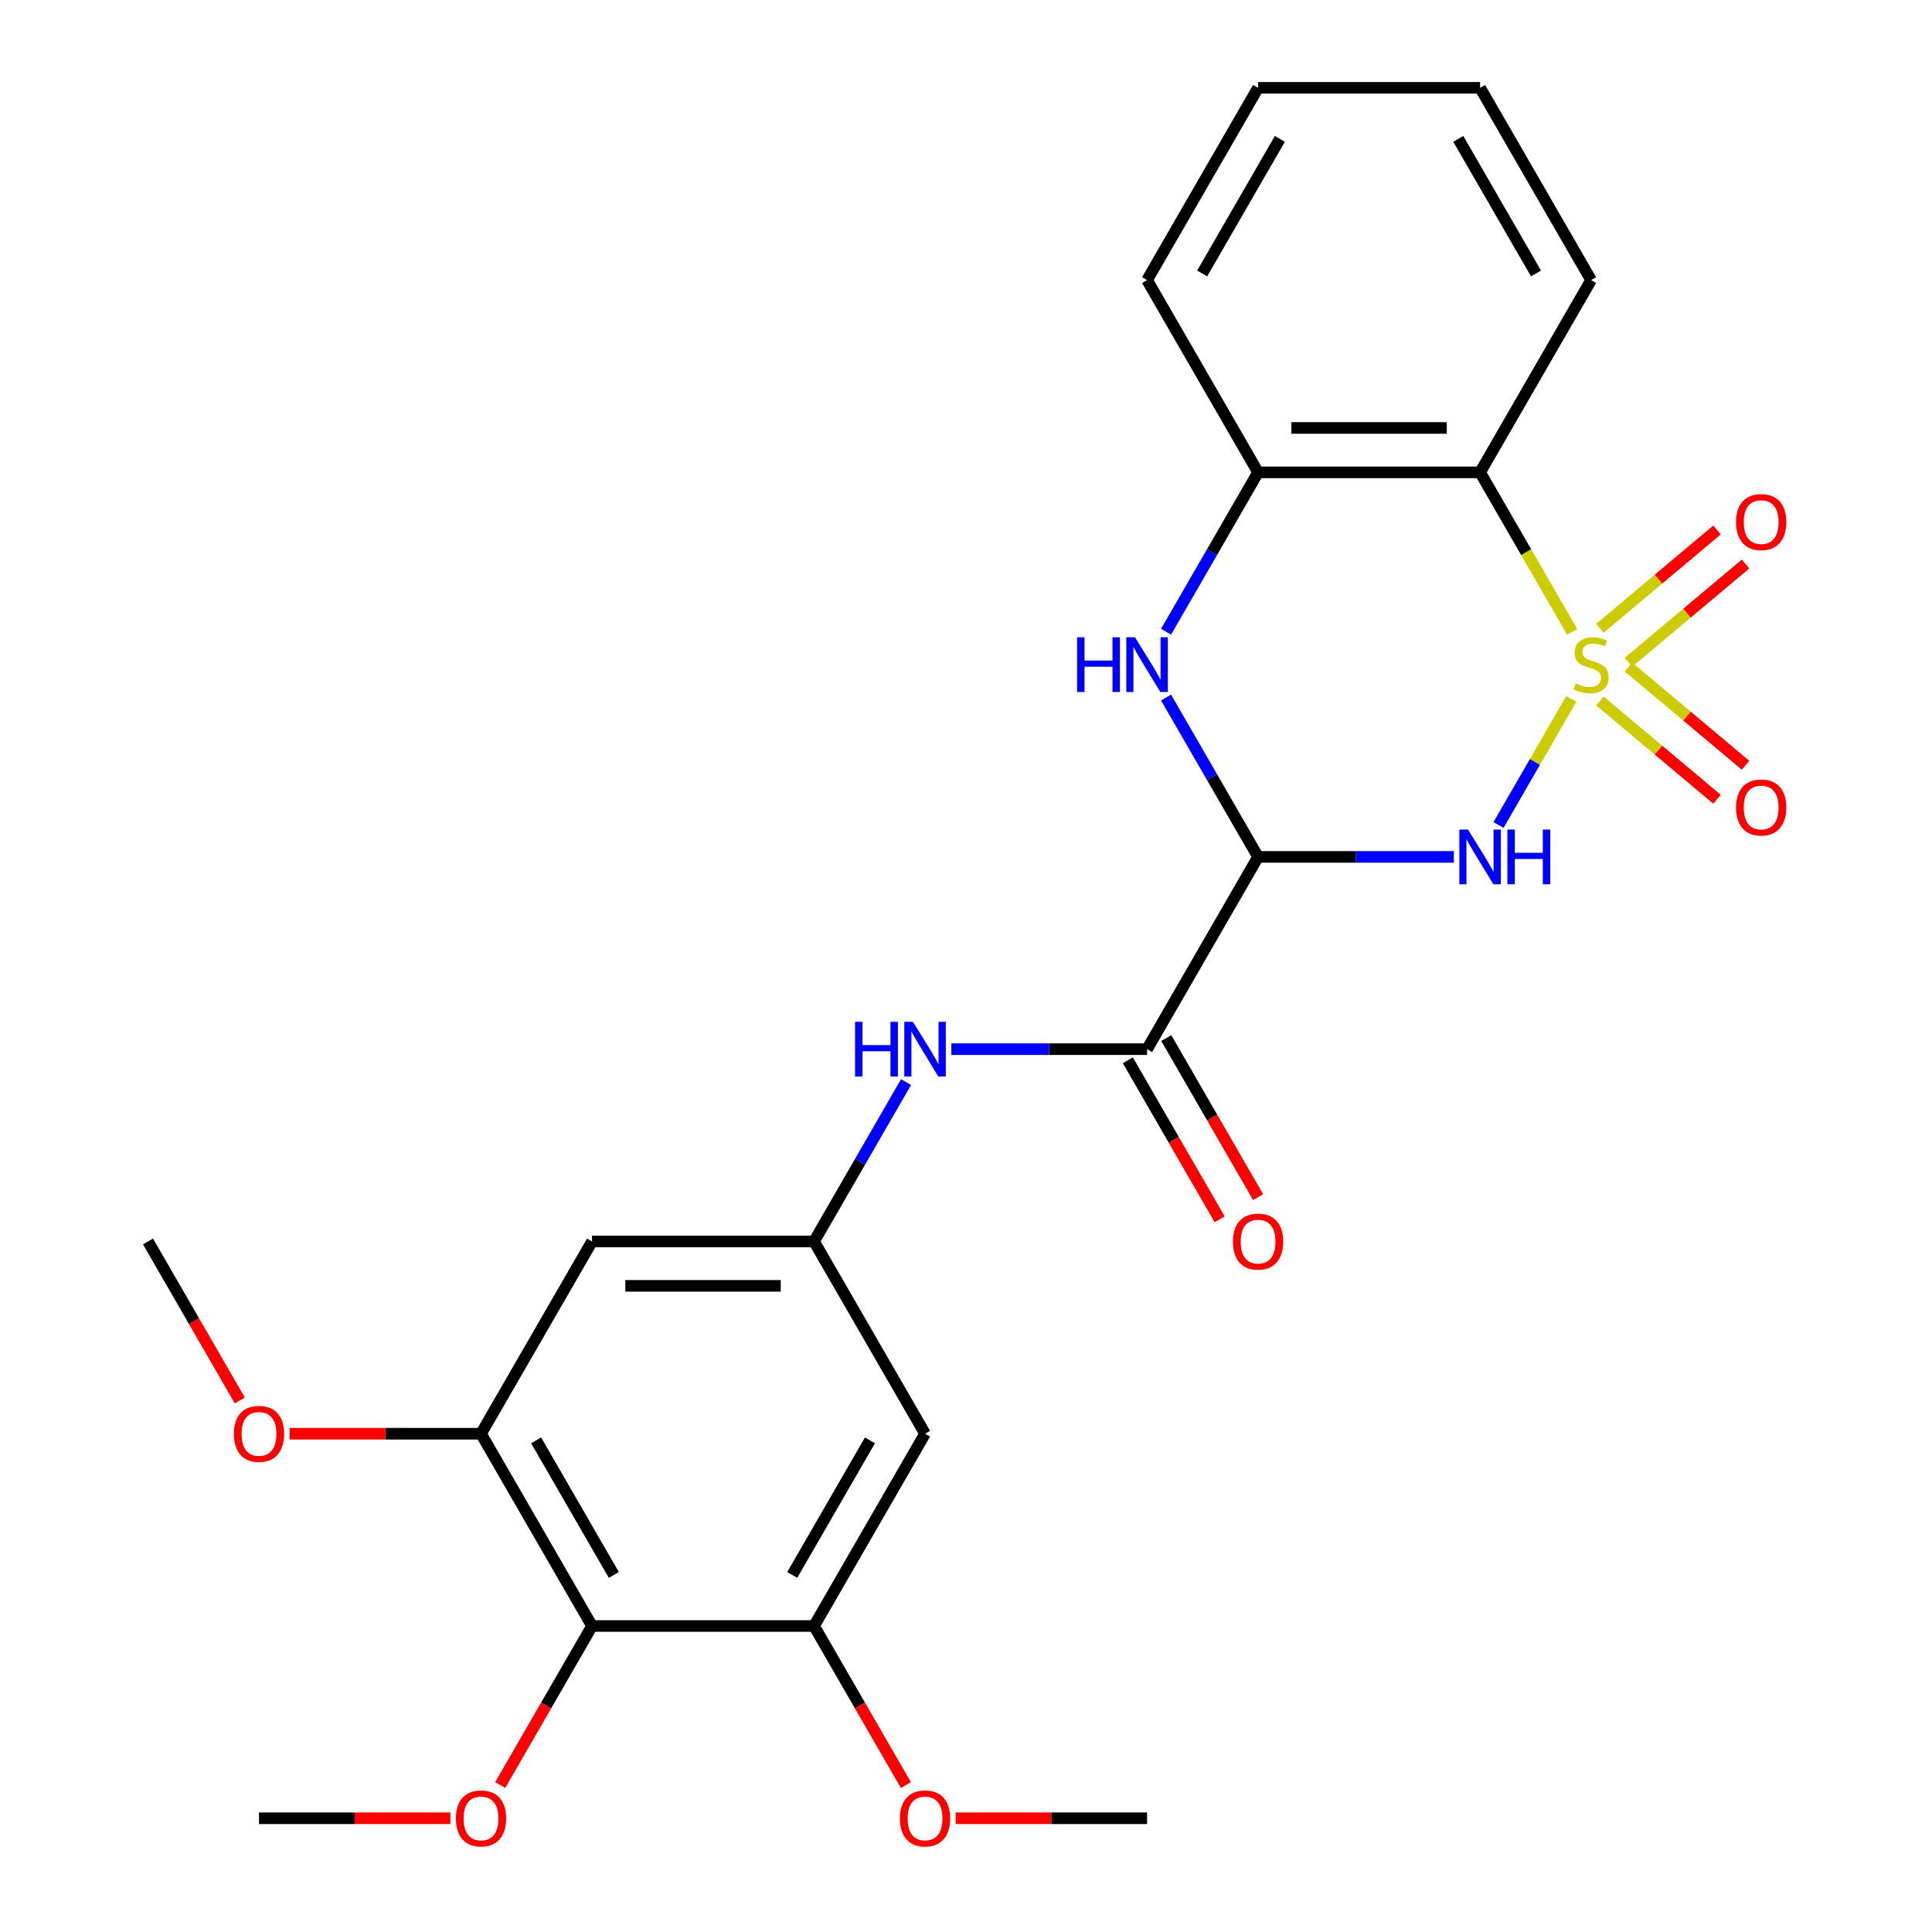 <?xml version='1.0' encoding='iso-8859-1'?>
<svg version='1.1' baseProfile='full'
              xmlns='http://www.w3.org/2000/svg'
                      xmlns:rdkit='http://www.rdkit.org/xml'
                      xmlns:xlink='http://www.w3.org/1999/xlink'
                  xml:space='preserve'
width='1000px' height='1000px' viewBox='0 0 1000 1000'>
<!-- END OF HEADER -->
<rect style='opacity:1.0;fill:#FFFFFF;stroke:none' width='1000' height='1000' x='0' y='0'> </rect>
<path class='bond-0' d='M 813.302,361.766 L 794.467,394.389' style='fill:none;fill-rule:evenodd;stroke:#CCCC00;stroke-width:6px;stroke-linecap:butt;stroke-linejoin:miter;stroke-opacity:1' />
<path class='bond-0' d='M 794.467,394.389 L 775.632,427.012' style='fill:none;fill-rule:evenodd;stroke:#0000FF;stroke-width:6px;stroke-linecap:butt;stroke-linejoin:miter;stroke-opacity:1' />
<path class='bond-2' d='M 813.741,327.02 L 789.917,285.757' style='fill:none;fill-rule:evenodd;stroke:#CCCC00;stroke-width:6px;stroke-linecap:butt;stroke-linejoin:miter;stroke-opacity:1' />
<path class='bond-2' d='M 789.917,285.757 L 766.094,244.494' style='fill:none;fill-rule:evenodd;stroke:#000000;stroke-width:6px;stroke-linecap:butt;stroke-linejoin:miter;stroke-opacity:1' />
<path class='bond-11' d='M 842.891,342.786 L 873.188,317.364' style='fill:none;fill-rule:evenodd;stroke:#CCCC00;stroke-width:6px;stroke-linecap:butt;stroke-linejoin:miter;stroke-opacity:1' />
<path class='bond-11' d='M 873.188,317.364 L 903.486,291.942' style='fill:none;fill-rule:evenodd;stroke:#FF0000;stroke-width:6px;stroke-linecap:butt;stroke-linejoin:miter;stroke-opacity:1' />
<path class='bond-11' d='M 828.118,325.18 L 858.415,299.758' style='fill:none;fill-rule:evenodd;stroke:#CCCC00;stroke-width:6px;stroke-linecap:butt;stroke-linejoin:miter;stroke-opacity:1' />
<path class='bond-11' d='M 858.415,299.758 L 888.712,274.336' style='fill:none;fill-rule:evenodd;stroke:#FF0000;stroke-width:6px;stroke-linecap:butt;stroke-linejoin:miter;stroke-opacity:1' />
<path class='bond-12' d='M 828.118,362.846 L 858.415,388.268' style='fill:none;fill-rule:evenodd;stroke:#CCCC00;stroke-width:6px;stroke-linecap:butt;stroke-linejoin:miter;stroke-opacity:1' />
<path class='bond-12' d='M 858.415,388.268 L 888.712,413.691' style='fill:none;fill-rule:evenodd;stroke:#FF0000;stroke-width:6px;stroke-linecap:butt;stroke-linejoin:miter;stroke-opacity:1' />
<path class='bond-12' d='M 842.891,345.24 L 873.188,370.662' style='fill:none;fill-rule:evenodd;stroke:#CCCC00;stroke-width:6px;stroke-linecap:butt;stroke-linejoin:miter;stroke-opacity:1' />
<path class='bond-12' d='M 873.188,370.662 L 903.486,396.085' style='fill:none;fill-rule:evenodd;stroke:#FF0000;stroke-width:6px;stroke-linecap:butt;stroke-linejoin:miter;stroke-opacity:1' />
<path class='bond-1' d='M 752.481,443.533 L 701.83,443.533' style='fill:none;fill-rule:evenodd;stroke:#0000FF;stroke-width:6px;stroke-linecap:butt;stroke-linejoin:miter;stroke-opacity:1' />
<path class='bond-1' d='M 701.83,443.533 L 651.179,443.533' style='fill:none;fill-rule:evenodd;stroke:#000000;stroke-width:6px;stroke-linecap:butt;stroke-linejoin:miter;stroke-opacity:1' />
<path class='bond-4' d='M 651.179,443.533 L 593.721,543.052' style='fill:none;fill-rule:evenodd;stroke:#000000;stroke-width:6px;stroke-linecap:butt;stroke-linejoin:miter;stroke-opacity:1' />
<path class='bond-26' d='M 651.179,443.533 L 627.367,402.289' style='fill:none;fill-rule:evenodd;stroke:#000000;stroke-width:6px;stroke-linecap:butt;stroke-linejoin:miter;stroke-opacity:1' />
<path class='bond-26' d='M 627.367,402.289 L 603.555,361.046' style='fill:none;fill-rule:evenodd;stroke:#0000FF;stroke-width:6px;stroke-linecap:butt;stroke-linejoin:miter;stroke-opacity:1' />
<path class='bond-5' d='M 766.094,244.494 L 651.179,244.494' style='fill:none;fill-rule:evenodd;stroke:#000000;stroke-width:6px;stroke-linecap:butt;stroke-linejoin:miter;stroke-opacity:1' />
<path class='bond-5' d='M 748.857,221.511 L 668.416,221.511' style='fill:none;fill-rule:evenodd;stroke:#000000;stroke-width:6px;stroke-linecap:butt;stroke-linejoin:miter;stroke-opacity:1' />
<path class='bond-19' d='M 766.094,244.494 L 823.552,144.974' style='fill:none;fill-rule:evenodd;stroke:#000000;stroke-width:6px;stroke-linecap:butt;stroke-linejoin:miter;stroke-opacity:1' />
<path class='bond-3' d='M 603.555,326.98 L 627.367,285.737' style='fill:none;fill-rule:evenodd;stroke:#0000FF;stroke-width:6px;stroke-linecap:butt;stroke-linejoin:miter;stroke-opacity:1' />
<path class='bond-3' d='M 627.367,285.737 L 651.179,244.494' style='fill:none;fill-rule:evenodd;stroke:#000000;stroke-width:6px;stroke-linecap:butt;stroke-linejoin:miter;stroke-opacity:1' />
<path class='bond-9' d='M 593.721,543.052 L 543.07,543.052' style='fill:none;fill-rule:evenodd;stroke:#000000;stroke-width:6px;stroke-linecap:butt;stroke-linejoin:miter;stroke-opacity:1' />
<path class='bond-9' d='M 543.07,543.052 L 492.419,543.052' style='fill:none;fill-rule:evenodd;stroke:#0000FF;stroke-width:6px;stroke-linecap:butt;stroke-linejoin:miter;stroke-opacity:1' />
<path class='bond-15' d='M 583.769,548.798 L 607.535,589.961' style='fill:none;fill-rule:evenodd;stroke:#000000;stroke-width:6px;stroke-linecap:butt;stroke-linejoin:miter;stroke-opacity:1' />
<path class='bond-15' d='M 607.535,589.961 L 631.3,631.124' style='fill:none;fill-rule:evenodd;stroke:#FF0000;stroke-width:6px;stroke-linecap:butt;stroke-linejoin:miter;stroke-opacity:1' />
<path class='bond-15' d='M 603.673,537.306 L 627.439,578.47' style='fill:none;fill-rule:evenodd;stroke:#000000;stroke-width:6px;stroke-linecap:butt;stroke-linejoin:miter;stroke-opacity:1' />
<path class='bond-15' d='M 627.439,578.47 L 651.204,619.633' style='fill:none;fill-rule:evenodd;stroke:#FF0000;stroke-width:6px;stroke-linecap:butt;stroke-linejoin:miter;stroke-opacity:1' />
<path class='bond-20' d='M 651.179,244.494 L 593.721,144.974' style='fill:none;fill-rule:evenodd;stroke:#000000;stroke-width:6px;stroke-linecap:butt;stroke-linejoin:miter;stroke-opacity:1' />
<path class='bond-6' d='M 306.433,841.611 L 248.975,742.091' style='fill:none;fill-rule:evenodd;stroke:#000000;stroke-width:6px;stroke-linecap:butt;stroke-linejoin:miter;stroke-opacity:1' />
<path class='bond-6' d='M 317.718,815.191 L 277.498,745.528' style='fill:none;fill-rule:evenodd;stroke:#000000;stroke-width:6px;stroke-linecap:butt;stroke-linejoin:miter;stroke-opacity:1' />
<path class='bond-16' d='M 306.433,841.611 L 282.667,882.774' style='fill:none;fill-rule:evenodd;stroke:#000000;stroke-width:6px;stroke-linecap:butt;stroke-linejoin:miter;stroke-opacity:1' />
<path class='bond-16' d='M 282.667,882.774 L 258.902,923.937' style='fill:none;fill-rule:evenodd;stroke:#FF0000;stroke-width:6px;stroke-linecap:butt;stroke-linejoin:miter;stroke-opacity:1' />
<path class='bond-28' d='M 306.433,841.611 L 421.348,841.611' style='fill:none;fill-rule:evenodd;stroke:#000000;stroke-width:6px;stroke-linecap:butt;stroke-linejoin:miter;stroke-opacity:1' />
<path class='bond-7' d='M 248.975,742.091 L 306.433,642.572' style='fill:none;fill-rule:evenodd;stroke:#000000;stroke-width:6px;stroke-linecap:butt;stroke-linejoin:miter;stroke-opacity:1' />
<path class='bond-17' d='M 248.975,742.091 L 199.454,742.091' style='fill:none;fill-rule:evenodd;stroke:#000000;stroke-width:6px;stroke-linecap:butt;stroke-linejoin:miter;stroke-opacity:1' />
<path class='bond-17' d='M 199.454,742.091 L 149.933,742.091' style='fill:none;fill-rule:evenodd;stroke:#FF0000;stroke-width:6px;stroke-linecap:butt;stroke-linejoin:miter;stroke-opacity:1' />
<path class='bond-8' d='M 421.348,841.611 L 478.806,742.091' style='fill:none;fill-rule:evenodd;stroke:#000000;stroke-width:6px;stroke-linecap:butt;stroke-linejoin:miter;stroke-opacity:1' />
<path class='bond-8' d='M 410.063,815.191 L 450.283,745.528' style='fill:none;fill-rule:evenodd;stroke:#000000;stroke-width:6px;stroke-linecap:butt;stroke-linejoin:miter;stroke-opacity:1' />
<path class='bond-18' d='M 421.348,841.611 L 445.114,882.774' style='fill:none;fill-rule:evenodd;stroke:#000000;stroke-width:6px;stroke-linecap:butt;stroke-linejoin:miter;stroke-opacity:1' />
<path class='bond-18' d='M 445.114,882.774 L 468.88,923.937' style='fill:none;fill-rule:evenodd;stroke:#FF0000;stroke-width:6px;stroke-linecap:butt;stroke-linejoin:miter;stroke-opacity:1' />
<path class='bond-10' d='M 468.972,560.085 L 445.16,601.328' style='fill:none;fill-rule:evenodd;stroke:#0000FF;stroke-width:6px;stroke-linecap:butt;stroke-linejoin:miter;stroke-opacity:1' />
<path class='bond-10' d='M 445.16,601.328 L 421.348,642.572' style='fill:none;fill-rule:evenodd;stroke:#000000;stroke-width:6px;stroke-linecap:butt;stroke-linejoin:miter;stroke-opacity:1' />
<path class='bond-13' d='M 421.348,642.572 L 478.806,742.091' style='fill:none;fill-rule:evenodd;stroke:#000000;stroke-width:6px;stroke-linecap:butt;stroke-linejoin:miter;stroke-opacity:1' />
<path class='bond-14' d='M 421.348,642.572 L 306.433,642.572' style='fill:none;fill-rule:evenodd;stroke:#000000;stroke-width:6px;stroke-linecap:butt;stroke-linejoin:miter;stroke-opacity:1' />
<path class='bond-14' d='M 404.111,665.555 L 323.67,665.555' style='fill:none;fill-rule:evenodd;stroke:#000000;stroke-width:6px;stroke-linecap:butt;stroke-linejoin:miter;stroke-opacity:1' />
<path class='bond-21' d='M 233.103,941.13 L 183.581,941.13' style='fill:none;fill-rule:evenodd;stroke:#FF0000;stroke-width:6px;stroke-linecap:butt;stroke-linejoin:miter;stroke-opacity:1' />
<path class='bond-21' d='M 183.581,941.13 L 134.06,941.13' style='fill:none;fill-rule:evenodd;stroke:#000000;stroke-width:6px;stroke-linecap:butt;stroke-linejoin:miter;stroke-opacity:1' />
<path class='bond-22' d='M 124.134,724.898 L 100.368,683.735' style='fill:none;fill-rule:evenodd;stroke:#FF0000;stroke-width:6px;stroke-linecap:butt;stroke-linejoin:miter;stroke-opacity:1' />
<path class='bond-22' d='M 100.368,683.735 L 76.603,642.572' style='fill:none;fill-rule:evenodd;stroke:#000000;stroke-width:6px;stroke-linecap:butt;stroke-linejoin:miter;stroke-opacity:1' />
<path class='bond-23' d='M 494.679,941.13 L 544.2,941.13' style='fill:none;fill-rule:evenodd;stroke:#FF0000;stroke-width:6px;stroke-linecap:butt;stroke-linejoin:miter;stroke-opacity:1' />
<path class='bond-23' d='M 544.2,941.13 L 593.721,941.13' style='fill:none;fill-rule:evenodd;stroke:#000000;stroke-width:6px;stroke-linecap:butt;stroke-linejoin:miter;stroke-opacity:1' />
<path class='bond-24' d='M 823.552,144.974 L 766.094,45.455' style='fill:none;fill-rule:evenodd;stroke:#000000;stroke-width:6px;stroke-linecap:butt;stroke-linejoin:miter;stroke-opacity:1' />
<path class='bond-24' d='M 795.029,141.538 L 754.809,71.874' style='fill:none;fill-rule:evenodd;stroke:#000000;stroke-width:6px;stroke-linecap:butt;stroke-linejoin:miter;stroke-opacity:1' />
<path class='bond-27' d='M 593.721,144.974 L 651.179,45.455' style='fill:none;fill-rule:evenodd;stroke:#000000;stroke-width:6px;stroke-linecap:butt;stroke-linejoin:miter;stroke-opacity:1' />
<path class='bond-27' d='M 622.244,141.538 L 662.464,71.874' style='fill:none;fill-rule:evenodd;stroke:#000000;stroke-width:6px;stroke-linecap:butt;stroke-linejoin:miter;stroke-opacity:1' />
<path class='bond-25' d='M 766.094,45.455 L 651.179,45.455' style='fill:none;fill-rule:evenodd;stroke:#000000;stroke-width:6px;stroke-linecap:butt;stroke-linejoin:miter;stroke-opacity:1' />
<path  class='atom-0' d='M 815.552 353.733
Q 815.872 353.853, 817.192 354.413
Q 818.512 354.973, 819.952 355.333
Q 821.432 355.653, 822.872 355.653
Q 825.552 355.653, 827.112 354.373
Q 828.672 353.053, 828.672 350.773
Q 828.672 349.213, 827.872 348.253
Q 827.112 347.293, 825.912 346.773
Q 824.712 346.253, 822.712 345.653
Q 820.192 344.893, 818.672 344.173
Q 817.192 343.453, 816.112 341.933
Q 815.072 340.413, 815.072 337.853
Q 815.072 334.293, 817.472 332.093
Q 819.912 329.893, 824.712 329.893
Q 827.992 329.893, 831.712 331.453
L 830.792 334.533
Q 827.392 333.133, 824.832 333.133
Q 822.072 333.133, 820.552 334.293
Q 819.032 335.413, 819.072 337.373
Q 819.072 338.893, 819.832 339.813
Q 820.632 340.733, 821.752 341.253
Q 822.912 341.773, 824.832 342.373
Q 827.392 343.173, 828.912 343.973
Q 830.432 344.773, 831.512 346.413
Q 832.632 348.013, 832.632 350.773
Q 832.632 354.693, 829.992 356.813
Q 827.392 358.893, 823.032 358.893
Q 820.512 358.893, 818.592 358.333
Q 816.712 357.813, 814.472 356.893
L 815.552 353.733
' fill='#CCCC00'/>
<path  class='atom-1' d='M 759.834 429.373
L 769.114 444.373
Q 770.034 445.853, 771.514 448.533
Q 772.994 451.213, 773.074 451.373
L 773.074 429.373
L 776.834 429.373
L 776.834 457.693
L 772.954 457.693
L 762.994 441.293
Q 761.834 439.373, 760.594 437.173
Q 759.394 434.973, 759.034 434.293
L 759.034 457.693
L 755.354 457.693
L 755.354 429.373
L 759.834 429.373
' fill='#0000FF'/>
<path  class='atom-1' d='M 780.234 429.373
L 784.074 429.373
L 784.074 441.413
L 798.554 441.413
L 798.554 429.373
L 802.394 429.373
L 802.394 457.693
L 798.554 457.693
L 798.554 444.613
L 784.074 444.613
L 784.074 457.693
L 780.234 457.693
L 780.234 429.373
' fill='#0000FF'/>
<path  class='atom-4' d='M 557.501 329.853
L 561.341 329.853
L 561.341 341.893
L 575.821 341.893
L 575.821 329.853
L 579.661 329.853
L 579.661 358.173
L 575.821 358.173
L 575.821 345.093
L 561.341 345.093
L 561.341 358.173
L 557.501 358.173
L 557.501 329.853
' fill='#0000FF'/>
<path  class='atom-4' d='M 587.461 329.853
L 596.741 344.853
Q 597.661 346.333, 599.141 349.013
Q 600.621 351.693, 600.701 351.853
L 600.701 329.853
L 604.461 329.853
L 604.461 358.173
L 600.581 358.173
L 590.621 341.773
Q 589.461 339.853, 588.221 337.653
Q 587.021 335.453, 586.661 334.773
L 586.661 358.173
L 582.981 358.173
L 582.981 329.853
L 587.461 329.853
' fill='#0000FF'/>
<path  class='atom-10' d='M 442.586 528.892
L 446.426 528.892
L 446.426 540.932
L 460.906 540.932
L 460.906 528.892
L 464.746 528.892
L 464.746 557.212
L 460.906 557.212
L 460.906 544.132
L 446.426 544.132
L 446.426 557.212
L 442.586 557.212
L 442.586 528.892
' fill='#0000FF'/>
<path  class='atom-10' d='M 472.546 528.892
L 481.826 543.892
Q 482.746 545.372, 484.226 548.052
Q 485.706 550.732, 485.786 550.892
L 485.786 528.892
L 489.546 528.892
L 489.546 557.212
L 485.666 557.212
L 475.706 540.812
Q 474.546 538.892, 473.306 536.692
Q 472.106 534.492, 471.746 533.812
L 471.746 557.212
L 468.066 557.212
L 468.066 528.892
L 472.546 528.892
' fill='#0000FF'/>
<path  class='atom-12' d='M 898.582 270.227
Q 898.582 263.427, 901.942 259.627
Q 905.302 255.827, 911.582 255.827
Q 917.862 255.827, 921.222 259.627
Q 924.582 263.427, 924.582 270.227
Q 924.582 277.107, 921.182 281.027
Q 917.782 284.907, 911.582 284.907
Q 905.342 284.907, 901.942 281.027
Q 898.582 277.147, 898.582 270.227
M 911.582 281.707
Q 915.902 281.707, 918.222 278.827
Q 920.582 275.907, 920.582 270.227
Q 920.582 264.667, 918.222 261.867
Q 915.902 259.027, 911.582 259.027
Q 907.262 259.027, 904.902 261.827
Q 902.582 264.627, 902.582 270.227
Q 902.582 275.947, 904.902 278.827
Q 907.262 281.707, 911.582 281.707
' fill='#FF0000'/>
<path  class='atom-13' d='M 898.582 417.959
Q 898.582 411.159, 901.942 407.359
Q 905.302 403.559, 911.582 403.559
Q 917.862 403.559, 921.222 407.359
Q 924.582 411.159, 924.582 417.959
Q 924.582 424.839, 921.182 428.759
Q 917.782 432.639, 911.582 432.639
Q 905.342 432.639, 901.942 428.759
Q 898.582 424.879, 898.582 417.959
M 911.582 429.439
Q 915.902 429.439, 918.222 426.559
Q 920.582 423.639, 920.582 417.959
Q 920.582 412.399, 918.222 409.599
Q 915.902 406.759, 911.582 406.759
Q 907.262 406.759, 904.902 409.559
Q 902.582 412.359, 902.582 417.959
Q 902.582 423.679, 904.902 426.559
Q 907.262 429.439, 911.582 429.439
' fill='#FF0000'/>
<path  class='atom-16' d='M 638.179 642.652
Q 638.179 635.852, 641.539 632.052
Q 644.899 628.252, 651.179 628.252
Q 657.459 628.252, 660.819 632.052
Q 664.179 635.852, 664.179 642.652
Q 664.179 649.532, 660.779 653.452
Q 657.379 657.332, 651.179 657.332
Q 644.939 657.332, 641.539 653.452
Q 638.179 649.572, 638.179 642.652
M 651.179 654.132
Q 655.499 654.132, 657.819 651.252
Q 660.179 648.332, 660.179 642.652
Q 660.179 637.092, 657.819 634.292
Q 655.499 631.452, 651.179 631.452
Q 646.859 631.452, 644.499 634.252
Q 642.179 637.052, 642.179 642.652
Q 642.179 648.372, 644.499 651.252
Q 646.859 654.132, 651.179 654.132
' fill='#FF0000'/>
<path  class='atom-17' d='M 235.975 941.21
Q 235.975 934.41, 239.335 930.61
Q 242.695 926.81, 248.975 926.81
Q 255.255 926.81, 258.615 930.61
Q 261.975 934.41, 261.975 941.21
Q 261.975 948.09, 258.575 952.01
Q 255.175 955.89, 248.975 955.89
Q 242.735 955.89, 239.335 952.01
Q 235.975 948.13, 235.975 941.21
M 248.975 952.69
Q 253.295 952.69, 255.615 949.81
Q 257.975 946.89, 257.975 941.21
Q 257.975 935.65, 255.615 932.85
Q 253.295 930.01, 248.975 930.01
Q 244.655 930.01, 242.295 932.81
Q 239.975 935.61, 239.975 941.21
Q 239.975 946.93, 242.295 949.81
Q 244.655 952.69, 248.975 952.69
' fill='#FF0000'/>
<path  class='atom-18' d='M 121.06 742.171
Q 121.06 735.371, 124.42 731.571
Q 127.78 727.771, 134.06 727.771
Q 140.34 727.771, 143.7 731.571
Q 147.06 735.371, 147.06 742.171
Q 147.06 749.051, 143.66 752.971
Q 140.26 756.851, 134.06 756.851
Q 127.82 756.851, 124.42 752.971
Q 121.06 749.091, 121.06 742.171
M 134.06 753.651
Q 138.38 753.651, 140.7 750.771
Q 143.06 747.851, 143.06 742.171
Q 143.06 736.611, 140.7 733.811
Q 138.38 730.971, 134.06 730.971
Q 129.74 730.971, 127.38 733.771
Q 125.06 736.571, 125.06 742.171
Q 125.06 747.891, 127.38 750.771
Q 129.74 753.651, 134.06 753.651
' fill='#FF0000'/>
<path  class='atom-19' d='M 465.806 941.21
Q 465.806 934.41, 469.166 930.61
Q 472.526 926.81, 478.806 926.81
Q 485.086 926.81, 488.446 930.61
Q 491.806 934.41, 491.806 941.21
Q 491.806 948.09, 488.406 952.01
Q 485.006 955.89, 478.806 955.89
Q 472.566 955.89, 469.166 952.01
Q 465.806 948.13, 465.806 941.21
M 478.806 952.69
Q 483.126 952.69, 485.446 949.81
Q 487.806 946.89, 487.806 941.21
Q 487.806 935.65, 485.446 932.85
Q 483.126 930.01, 478.806 930.01
Q 474.486 930.01, 472.126 932.81
Q 469.806 935.61, 469.806 941.21
Q 469.806 946.93, 472.126 949.81
Q 474.486 952.69, 478.806 952.69
' fill='#FF0000'/>
</svg>
